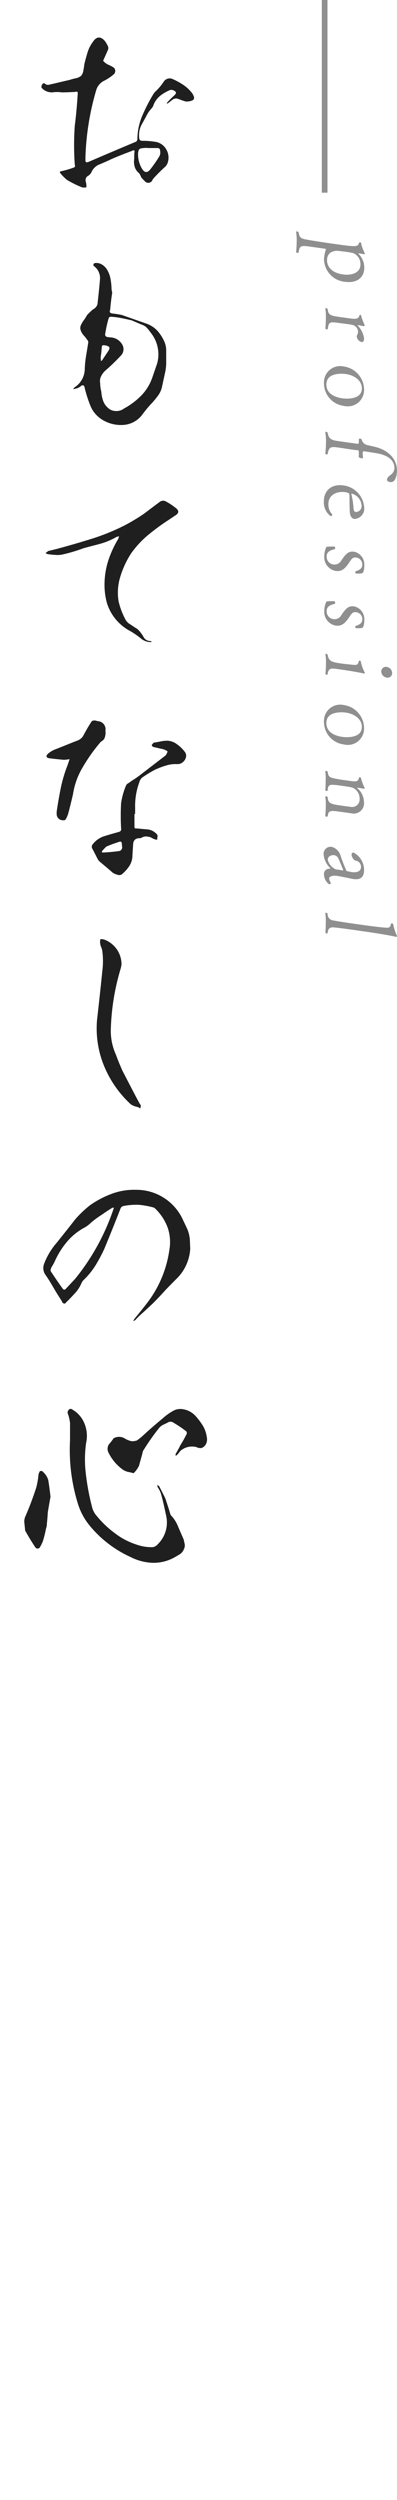 <?xml version="1.0" encoding="UTF-8" standalone="no"?>
<svg
   width="70"
   height="440"
   viewBox="0 0 70 440"
   version="1.1"
   id="svg48"
   sodipodi:docname="text_section-title_professilnal.svg"
   inkscape:version="1.1 (c68e22c387, 2021-05-23)"
   xmlns:inkscape="http://www.inkscape.org/namespaces/inkscape"
   xmlns:sodipodi="http://sodipodi.sourceforge.net/DTD/sodipodi-0.dtd"
   xmlns="http://www.w3.org/2000/svg"
   xmlns:svg="http://www.w3.org/2000/svg">
  <defs
     id="defs52" />
  <sodipodi:namedview
     id="namedview50"
     pagecolor="#ffffff"
     bordercolor="#666666"
     borderopacity="1.0"
     inkscape:pageshadow="2"
     inkscape:pageopacity="0.0"
     inkscape:pagecheckerboard="0"
     showgrid="false"
     inkscape:zoom="2.7376842"
     inkscape:cx="32.874501"
     inkscape:cy="137.52499"
     inkscape:window-width="1920"
     inkscape:window-height="1017"
     inkscape:window-x="-8"
     inkscape:window-y="-8"
     inkscape:window-maximized="1"
     inkscape:current-layer="svg48" />
  <g
     transform="translate(-1589.998,-3550)"
     id="g46">
    <g
       transform="translate(-715.7,2690.597)"
       id="g16">
      <path
         d="m 2329.4,886.219 c 0.08,-0.362 -0.08,-0.481 -0.48,-0.24 -1.159,0.439 -2.32,0.878 -3.52,1.4 -0.759,0.361 -1.559,0.721 -2.359,1.041 a 2.648,2.648 0 0 0 -1.12,1.08 1.763,1.763 0 0 1 -0.72,0.879 0.725,0.725 0 0 0 -0.4,0.561 1.181,1.181 0 0 0 0.08,0.638 2.7,2.7 0 0 1 0.04,0.8 2.483,2.483 0 0 1 -0.76,0 19.739,19.739 0 0 1 -2.6,-1.279 7.357,7.357 0 0 1 -1.24,-1.241 c -0.12,-0.16 -0.08,-0.279 0.16,-0.32 a 16.928,16.928 0 0 0 2.32,-0.68 0.412,0.412 0 0 0 0.08,-0.48 48.793,48.793 0 0 1 0,-6.838 c 0.24,-1.84 0.4,-3.721 0.519,-5.6 0.04,-0.359 -0.08,-0.48 -0.439,-0.359 -0.76,0.039 -1.56,0.08 -2.36,0.08 a 5.9,5.9 0 0 0 -1.679,0 2.394,2.394 0 0 1 -1.88,-0.8 0.583,0.583 0 0 1 0.08,-0.558 c 0.16,-0.321 0.4,-0.321 0.6,-0.08 a 1.062,1.062 0 0 0 0.479,0.119 c 1.28,-0.279 2.56,-0.6 3.8,-0.881 a 8.057,8.057 0 0 1 1.04,-0.279 2.118,2.118 0 0 0 0.96,-0.44 1.842,1.842 0 0 0 0.4,-0.961 c 0.08,-0.359 0.12,-0.718 0.16,-1.039 0.161,-0.719 0.361,-1.4 0.56,-2.08 a 6.122,6.122 0 0 1 0.92,-1.84 c 0.641,-1 1.36,-1.078 2.12,-0.238 a 4.4,4.4 0 0 1 0.6,1.039 0.839,0.839 0 0 1 -0.08,0.68 l -0.8,1.8 a 2.947,2.947 0 0 0 0.8,0.64 7.005,7.005 0 0 1 1.08,0.561 0.793,0.793 0 0 1 -0.08,1.24 8.191,8.191 0 0 1 -1.56,1.039 2.711,2.711 0 0 0 -1.48,1.76 46.845,46.845 0 0 0 -1.879,11.758 v 0.6 c 0.04,0.241 0.16,0.321 0.4,0.241 a 4.9,4.9 0 0 0 0.6,-0.241 q 3.9,-1.679 7.918,-3.359 a 0.55,0.55 0 0 0 0.24,-0.44 10.792,10.792 0 0 1 0.84,-4.08 30.259,30.259 0 0 1 1.92,-3.759 2.6,2.6 0 0 1 0.6,-0.719 9.448,9.448 0 0 0 1.28,-1.561 1.255,1.255 0 0 1 1.64,-0.439 12.373,12.373 0 0 1 1.879,1.039 6.642,6.642 0 0 1 1.6,1.56 c 0.08,0.161 0.159,0.36 0.239,0.561 a 0.555,0.555 0 0 1 -0.2,0.52 2.463,2.463 0 0 1 -1.281,0.24 c -0.28,-0.08 -0.519,-0.16 -0.759,-0.24 -0.281,-0.122 -0.52,-0.2 -0.76,-0.28 a 1.05,1.05 0 0 0 -0.84,0.239 l -0.72,0.56 -0.24,0.121 a 0.294,0.294 0 0 1 0.08,-0.24 16.957,16.957 0 0 1 1.2,-1.2 2.294,2.294 0 0 0 0.281,-0.319 0.3,0.3 0 0 0 -0.08,-0.4 1.081,1.081 0 0 0 -0.84,-0.281 7.242,7.242 0 0 0 -1.72,0.961 4.016,4.016 0 0 0 -1.239,1.6 1.609,1.609 0 0 1 -0.4,0.721 5.7,5.7 0 0 0 -0.96,1.439 l -0.84,1.52 a 4.081,4.081 0 0 0 -0.359,2.2 0.482,0.482 0 0 0 0.52,0.52 13.681,13.681 0 0 1 2.2,0.16 2.676,2.676 0 0 1 2.08,1.4 2.828,2.828 0 0 1 0.16,2.479 3.332,3.332 0 0 1 -0.32,0.48 c -0.68,0.6 -1.28,1.2 -1.88,1.84 a 4.39,4.39 0 0 0 -0.4,0.481 0.792,0.792 0 0 1 -1.32,0.32 c -0.239,-0.24 -0.479,-0.481 -0.68,-0.721 a 3.089,3.089 0 0 0 -0.359,-0.721 2.333,2.333 0 0 1 -0.8,-1.158 3.353,3.353 0 0 1 -0.08,-1.4 10.452,10.452 0 0 1 0.038,-1.126 z m 1.68,-0.762 a 3.684,3.684 0 0 0 -0.6,0.08 0.522,0.522 0 0 0 -0.359,0.442 1.444,1.444 0 0 0 -0.08,0.558 4.891,4.891 0 0 0 0.72,2.6 c 0.44,0.679 0.88,0.72 1.4,0.121 a 22.84,22.84 0 0 0 1.641,-2.36 1.443,1.443 0 0 0 0.119,-1 c 0,-0.32 -0.2,-0.441 -0.52,-0.441 h -1.6 a 2.233,2.233 0 0 0 -0.717,0 z"
         fill="#1f1f1f"
         id="path2" />
      <path
         d="m 2325.125,913.939 c -0.16,0.36 -0.04,0.561 0.359,0.639 0.561,0.041 1.12,0.16 1.64,0.24 q 2.22,0.783 4.439,1.561 a 4.734,4.734 0 0 1 1.96,1.32 7.15,7.15 0 0 1 1.24,2.039 3.887,3.887 0 0 1 0.24,1.36 v 2.279 a 8.77,8.77 0 0 1 -0.16,1.439 q -0.3,1.38 -0.6,2.76 a 4.07,4.07 0 0 1 -0.64,1.4 15.432,15.432 0 0 1 -1,1.24 21.613,21.613 0 0 0 -1.759,2.08 4.522,4.522 0 0 1 -3.2,1.879 6.267,6.267 0 0 1 -3.52,-0.68 5.223,5.223 0 0 1 -2.439,-2.56 22.985,22.985 0 0 1 -1.041,-3.2 c -0.08,-0.558 -0.36,-0.679 -0.759,-0.32 a 2.039,2.039 0 0 1 -0.72,0.361 c -0.16,0.039 -0.36,0.08 -0.561,0.119 a 0.883,0.883 0 0 1 0.361,-0.4 3.9,3.9 0 0 0 1.679,-3.279 20.385,20.385 0 0 1 0.241,-2.238 c 0.12,-0.721 0.239,-1.442 0.359,-2.2 a 0.6,0.6 0 0 0 -0.2,-0.6 5.423,5.423 0 0 0 -0.6,-0.76 2.7,2.7 0 0 1 -0.519,-0.879 1.24,1.24 0 0 1 0.08,-1 4.28,4.28 0 0 1 0.519,-0.84 9.194,9.194 0 0 0 0.52,-0.84 12.786,12.786 0 0 1 1.04,-1 1.505,1.505 0 0 0 0.8,-0.92 c 0.16,-1.439 0.32,-2.878 0.44,-4.359 a 2.57,2.57 0 0 0 -1.04,-2.32 0.311,0.311 0 0 1 -0.12,-0.28 0.337,0.337 0 0 1 0.28,-0.279 1.818,1.818 0 0 1 1.12,0.2 2.68,2.68 0 0 1 0.879,0.76 4.622,4.622 0 0 1 0.721,1.721 10.418,10.418 0 0 1 0.2,1.918 l 0.12,0.64 q -0.24,1.499 -0.359,2.999 z m -1.56,14.4 a 5.664,5.664 0 0 0 0.28,1.48 2.9,2.9 0 0 0 0.84,1.321 2.038,2.038 0 0 0 1.4,0.6 2.178,2.178 0 0 0 1.479,-0.439 12.873,12.873 0 0 0 3.039,-2.279 8.545,8.545 0 0 0 1.96,-3.2 c 0.281,-0.8 0.56,-1.638 0.84,-2.439 a 6.067,6.067 0 0 0 -1.04,-5.318 c -0.24,-0.321 -0.479,-0.641 -0.76,-0.959 a 2.305,2.305 0 0 0 -1,-0.6 c -0.559,-0.24 -1.119,-0.478 -1.679,-0.719 -0.68,-0.16 -1.4,-0.32 -2.039,-0.439 a 12.047,12.047 0 0 0 -1.68,-0.2 0.387,0.387 0 0 0 -0.36,0.32 18.552,18.552 0 0 0 -0.48,2.039 c -0.04,0.2 -0.08,0.441 -0.12,0.68 a 0.425,0.425 0 0 0 0.359,0.521 4.61,4.61 0 0 0 0.681,0.08 2.5,2.5 0 0 1 2.079,1.479 1.632,1.632 0 0 1 -0.24,1.6 34.813,34.813 0 0 1 -2.759,2.68 3.259,3.259 0 0 0 -0.8,1 1.9,1.9 0 0 0 -0.2,1.32 5.751,5.751 0 0 0 0.2,1.469 z m -0.08,-5.639 a 0.194,0.194 0 0 0 0.08,0.241 l 0.16,-0.161 0.96,-1.439 a 1.991,1.991 0 0 0 0.28,-0.52 0.335,0.335 0 0 0 -0.24,-0.48 1.141,1.141 0 0 0 -0.6,-0.16 c -0.32,-0.08 -0.48,0.041 -0.48,0.359 -0.041,0.481 -0.08,1 -0.16,1.481 a 1.934,1.934 0 0 0 0,0.679 z"
         fill="#1f1f1f"
         id="path4" />
      <path
         d="m 2324.765,958.137 a 18.309,18.309 0 0 1 1.8,-3.92 c 0.04,-0.16 0.081,-0.279 0.121,-0.44 -0.161,0.039 -0.281,0.08 -0.441,0.119 a 11.878,11.878 0 0 1 -2.839,1.2 c -1,0.279 -2,0.519 -3,0.8 a 28.174,28.174 0 0 1 -3.8,1.122 4.217,4.217 0 0 1 -1.24,0.039 c -0.4,0 -0.8,-0.08 -1.239,-0.119 a 4.194,4.194 0 0 1 -0.4,-0.2 l 0.479,-0.359 1.48,-0.359 c 2.08,-0.561 4.16,-1.161 6.2,-1.8 a 37.743,37.743 0 0 0 5.88,-2.4 35.306,35.306 0 0 0 3.319,-2 q 1.5,-1.138 2.879,-2.16 a 1.038,1.038 0 0 1 0.84,-0.08 11.548,11.548 0 0 1 2,1.32 c 0.439,0.4 0.439,0.76 -0.04,1.12 l -1.8,1.2 a 37.423,37.423 0 0 0 -3.36,2.519 16.956,16.956 0 0 0 -2.8,3.08 16.175,16.175 0 0 0 -1.879,4.039 9.467,9.467 0 0 0 -0.321,4.36 13.137,13.137 0 0 0 1.121,3.039 2.185,2.185 0 0 0 0.96,1.041 c 0.4,0.279 0.839,0.56 1.279,0.84 a 5.849,5.849 0 0 1 1.04,1.359 1.318,1.318 0 0 0 1.2,0.721 0.633,0.633 0 0 1 0.28,0.16 0.7,0.7 0 0 0 -0.28,0.039 2.835,2.835 0 0 1 -1.559,-0.56 13.922,13.922 0 0 0 -2.08,-1.44 8.363,8.363 0 0 1 -4,-4.838 11.858,11.858 0 0 1 -0.439,-3.16 14.045,14.045 0 0 1 0.639,-4.282 z"
         fill="#1f1f1f"
         id="path6" />
      <path
         d="m 2316.406,998.123 a 24.675,24.675 0 0 1 1.2,-4.039 q 0.182,-0.539 0.361,-1.08 a 4.9,4.9 0 0 1 -1.04,0.121 c -0.88,-0.08 -1.72,-0.16 -2.6,-0.279 q -0.719,-0.182 -0.239,-0.721 a 4.442,4.442 0 0 1 1.159,-0.76 c 1.36,-0.519 2.68,-1.08 4.04,-1.6 a 2.014,2.014 0 0 0 1.2,-1.08 c 0.441,-0.8 0.88,-1.6 1.4,-2.36 a 0.806,0.806 0 0 1 0.44,-0.121 1.41,1.41 0 0 1 0.56,0.121 1.425,1.425 0 0 1 1.4,1.68 2.483,2.483 0 0 1 -0.08,1.08 1.179,1.179 0 0 1 -0.64,0.8 c -0.08,0.08 -0.16,0.121 -0.2,0.2 a 29.508,29.508 0 0 0 -3.04,4.279 13.073,13.073 0 0 0 -1.76,4.838 c -0.279,1.2 -0.559,2.36 -0.879,3.52 l -0.081,0.2 a 4.012,4.012 0 0 1 -0.279,0.6 0.41,0.41 0 0 1 -0.48,0.241 1.089,1.089 0 0 1 -1.16,-1.041 v -0.44 c 0.199,-1.399 0.438,-2.759 0.718,-4.159 z m 13,6.8 c 0,0.24 0.12,0.32 0.36,0.281 0.6,0.039 1.2,0.119 1.8,0.16 a 2.5,2.5 0 0 1 1.6,0.68 0.752,0.752 0 0 1 0.32,0.439 l -0.08,0.721 a 2.426,2.426 0 0 1 -0.719,-0.2 2.005,2.005 0 0 0 -0.96,-0.359 1.45,1.45 0 0 0 -1,0.16 0.811,0.811 0 0 1 -0.44,0.119 c -0.721,0 -1.12,0.4 -1.12,1.2 -0.04,0.6 -0.08,1.238 -0.12,1.838 a 3.357,3.357 0 0 1 -0.56,1.881 6.8,6.8 0 0 1 -1.36,1.48 0.885,0.885 0 0 1 -0.56,0.078 c -0.2,-0.039 -0.36,-0.119 -0.519,-0.158 a 2.028,2.028 0 0 1 -0.561,-0.32 c -0.679,-0.6 -1.4,-1.2 -2.119,-1.8 a 1.988,1.988 0 0 1 -0.4,-0.439 c -0.36,-0.68 -0.68,-1.36 -1.04,-2 a 0.777,0.777 0 0 1 0,-0.52 4.1,4.1 0 0 1 2.04,-1.56 c 0.88,-0.28 1.72,-0.52 2.6,-0.76 0.361,-0.08 0.56,-0.279 0.48,-0.68 a 40.909,40.909 0 0 1 0,-4.4 12.622,12.622 0 0 1 0.84,-3.039 0.844,0.844 0 0 1 0.44,-0.481 6.336,6.336 0 0 0 0.56,-0.4 16.171,16.171 0 0 0 1.36,-0.92 c 1.56,-1.2 3.079,-2.36 4.639,-3.559 a 2.029,2.029 0 0 0 0.36,-0.72 2.7,2.7 0 0 0 -0.84,-0.4 c -0.56,-0.119 -1.08,-0.238 -1.6,-0.359 -0.2,-0.08 -0.321,-0.16 -0.361,-0.36 a 2.07,2.07 0 0 1 0.4,-0.439 h 0.04 c 0.4,-0.041 0.76,-0.121 1.159,-0.2 a 5.544,5.544 0 0 1 1.2,-0.119 3.027,3.027 0 0 1 1.68,0.638 6.119,6.119 0 0 1 1.359,1.321 1.117,1.117 0 0 1 0.24,0.72 1.583,1.583 0 0 1 -0.479,1 1.479,1.479 0 0 1 -1.08,0.44 5.456,5.456 0 0 0 -1.96,0.24 13.551,13.551 0 0 0 -1.92,0.719 19.64,19.64 0 0 0 -2.359,1.439 1.777,1.777 0 0 0 -0.48,0.842 12.1,12.1 0 0 0 -0.72,4.479 v 1.039 h -0.12 z m -2.24,2.92 c 0,-0.24 -0.12,-0.321 -0.279,-0.321 a 2.065,2.065 0 0 0 -0.521,0.161 19.382,19.382 0 0 0 -1.92,0.72 6.709,6.709 0 0 0 -0.719,0.76 c -0.121,0.16 -0.08,0.279 0.16,0.279 0.92,-0.039 1.8,-0.119 2.679,-0.24 a 0.669,0.669 0 0 0 0.64,-0.879 2.3,2.3 0 0 0 -0.042,-0.481 z"
         fill="#1f1f1f"
         id="path8" />
      <path
         d="m 2326.925,1030.045 a 40.852,40.852 0 0 0 -1.68,10.318 10.156,10.156 0 0 0 0.919,4.719 c 0.32,0.92 0.721,1.84 1.12,2.76 1,1.92 2,3.879 3.04,5.8 a 0.649,0.649 0 0 1 0.2,0.441 0.9,0.9 0 0 1 -0.119,0.4 0.863,0.863 0 0 0 -0.24,-0.16 0.916,0.916 0 0 0 -0.36,-0.119 3.419,3.419 0 0 1 -1.04,-0.439 18.976,18.976 0 0 1 -4.719,-6.76 17.348,17.348 0 0 1 -1.24,-8.078 c 0.32,-2.84 0.64,-5.68 0.92,-8.52 a 13.485,13.485 0 0 0 0.04,-3.359 3.108,3.108 0 0 0 -0.161,-0.8 2.571,2.571 0 0 1 -0.239,-0.721 1.984,1.984 0 0 1 0.04,-0.839 2.1,2.1 0 0 1 0.68,0.08 4.655,4.655 0 0 1 3.039,4.4 5.833,5.833 0 0 1 -0.2,0.877 z"
         fill="#1f1f1f"
         id="path10" />
      <path
         d="m 2337.043,1084.246 c -0.72,0.721 -1.481,1.481 -2.2,2.24 q -1.08,1.2 -2.159,2.28 c -0.68,0.64 -1.361,1.279 -2.081,1.92 a 13.05,13.05 0 0 0 -1.04,1.039 1.256,1.256 0 0 1 -0.4,0.2 1.651,1.651 0 0 0 0.2,-0.36 c 0.72,-0.88 1.44,-1.759 2.119,-2.64 a 19.848,19.848 0 0 0 4.079,-9.559 7.8,7.8 0 0 0 -0.319,-3.959 9.016,9.016 0 0 0 -2.16,-3.279 0.88,0.88 0 0 0 -0.279,-0.2 14.526,14.526 0 0 0 -2.64,-0.481 11.7,11.7 0 0 0 -2.64,0.2 0.738,0.738 0 0 0 -0.6,0.52 c -0.92,2.361 -1.84,4.641 -2.8,6.959 a 28.454,28.454 0 0 1 -1.52,2.881 13.585,13.585 0 0 1 -2.04,2.558 1.86,1.86 0 0 0 -0.519,0.721 6.172,6.172 0 0 1 -1.2,1.8 c -0.48,0.519 -0.96,1.041 -1.48,1.519 -0.12,0.2 -0.28,0.282 -0.44,0.2 a 0.554,0.554 0 0 1 -0.32,-0.4 c -0.6,-0.92 -1.2,-1.881 -1.719,-2.8 -0.361,-0.6 -0.72,-1.2 -1.12,-1.759 a 2.065,2.065 0 0 1 -0.281,-2.041 12.183,12.183 0 0 1 2.281,-3.76 c 1.039,-1.318 2.119,-2.639 3.159,-4 a 19.664,19.664 0 0 1 2.639,-2.52 16.528,16.528 0 0 1 3.8,-2 11.123,11.123 0 0 1 4.28,-0.72 9.019,9.019 0 0 1 8.4,5.48 c 0.239,0.479 0.479,1 0.72,1.52 a 6.163,6.163 0 0 1 0.4,1.638 c 0.04,0.561 0.04,1.121 0.08,1.68 a 8.033,8.033 0 0 1 -2.2,5.123 z m -11.318,-12.316 a 0.758,0.758 0 0 0 -0.281,0.078 c -0.6,0.361 -1.2,0.762 -1.759,1.16 a 16.975,16.975 0 0 0 -1.919,1.4 5.6,5.6 0 0 1 -1.08,0.84 10.426,10.426 0 0 0 -3.12,2.481 14.375,14.375 0 0 0 -2.16,3.4 8.289,8.289 0 0 1 -0.639,1.16 1.823,1.823 0 0 0 -0.121,0.36 0.437,0.437 0 0 0 0,0.32 c 0.68,1.039 1.36,2.039 2.081,3.039 0.2,0.281 0.4,0.281 0.639,0 0.56,-0.6 1.08,-1.16 1.6,-1.719 a 39.343,39.343 0 0 0 6.679,-12.078 c 0.04,-0.121 0.08,-0.24 0.12,-0.361 0,-0.041 -0.04,-0.041 -0.04,-0.08 z"
         fill="#1f1f1f"
         id="path12" />
      <path
         d="m 2314.127,1125.576 c -0.04,0.639 -0.08,1.279 -0.16,1.918 a 2.692,2.692 0 0 1 -0.16,0.961 20.8,20.8 0 0 1 -0.56,2.24 8.42,8.42 0 0 1 -0.52,1.039 0.486,0.486 0 0 1 -0.8,0 c -0.64,-0.961 -1.24,-1.959 -1.8,-2.959 v -0.041 l -0.12,-1.2 a 2.2,2.2 0 0 1 0.16,-1.24 c 0.72,-1.639 1.36,-3.359 1.92,-5.078 a 13.97,13.97 0 0 0 0.4,-2.321 1.692,1.692 0 0 1 0.16,-0.4 0.247,0.247 0 0 1 0.321,-0.2 0.421,0.421 0 0 1 0.36,0.2 3.077,3.077 0 0 1 0.879,1.4 c 0.16,0.959 0.28,1.92 0.4,2.92 q -0.241,1.319 -0.48,2.761 z m 3.919,-15.758 a 9.842,9.842 0 0 0 -0.28,-1.32 2.581,2.581 0 0 1 -0.161,-0.519 0.9,0.9 0 0 1 0.321,-0.561 0.483,0.483 0 0 1 0.559,0.08 4.918,4.918 0 0 1 2.12,2.481 5.671,5.671 0 0 1 0.281,3.359 20.45,20.45 0 0 0 -0.08,5.2 42.789,42.789 0 0 0 1.119,6.078 3.646,3.646 0 0 0 0.84,1.6 17.693,17.693 0 0 0 3.2,3.039 12.527,12.527 0 0 0 3.839,2 7.739,7.739 0 0 0 2.88,0.439 1.6,1.6 0 0 0 0.879,-0.558 5.341,5.341 0 0 0 1.44,-4.92 c -0.28,-1.32 -0.56,-2.639 -0.92,-3.92 a 4.845,4.845 0 0 0 -0.56,-1.119 0.863,0.863 0 0 1 -0.08,-0.44 2.3,2.3 0 0 0 0.321,0.241 c 0.359,0.679 0.719,1.4 1.079,2.119 0.32,0.959 0.64,1.92 0.92,2.879 0.04,0.041 0.04,0.08 0.08,0.121 a 6.061,6.061 0 0 1 1.28,2.039 c 0.319,0.72 0.64,1.48 0.959,2.2 l 0.16,0.721 a 1.438,1.438 0 0 1 -0.12,1 1.894,1.894 0 0 1 -0.64,0.84 c -0.319,0.2 -0.6,0.359 -0.879,0.519 a 7.526,7.526 0 0 1 -3.879,1.039 9.183,9.183 0 0 1 -3.96,-1 20.085,20.085 0 0 1 -7.2,-5.478 11.372,11.372 0 0 1 -2.04,-3.639 31.879,31.879 0 0 1 -1.479,-11.44 z m 9.6,2.719 a 3.91,3.91 0 0 0 1.279,0.52 3.331,3.331 0 0 0 0.88,-0.119 9.781,9.781 0 0 0 1.24,-1 c 1.079,-1 2.2,-1.959 3.359,-2.92 a 9.56,9.56 0 0 1 2,-1.4 2.66,2.66 0 0 1 1.561,-0.2 3.847,3.847 0 0 1 2.359,1.359 11.422,11.422 0 0 1 1.2,1.641 5.427,5.427 0 0 1 0.641,1.92 1.915,1.915 0 0 1 -0.12,1.16 1.442,1.442 0 0 1 -0.84,0.76 1.765,1.765 0 0 1 -0.68,-0.08 1.3,1.3 0 0 0 -0.56,-0.16 3.094,3.094 0 0 0 -2.48,0.759 8.187,8.187 0 0 1 -0.559,0.68 1.349,1.349 0 0 1 -0.24,0.16 0.551,0.551 0 0 1 0,-0.359 c 0.28,-0.481 0.559,-0.961 0.8,-1.481 a 20.943,20.943 0 0 0 1.161,-2.08 1.136,1.136 0 0 0 -0.081,-0.359 19.849,19.849 0 0 0 -2.239,-1.52 0.913,0.913 0 0 0 -0.84,-0.16 c -0.28,0.16 -0.56,0.28 -0.88,0.44 a 2.231,2.231 0 0 0 -0.8,0.56 38.588,38.588 0 0 0 -2.72,3.84 1.435,1.435 0 0 0 -0.28,0.719 c -0.2,0.721 -0.4,1.439 -0.6,2.16 a 4.648,4.648 0 0 1 -0.88,1.24 0.176,0.176 0 0 1 -0.2,0.039 5.563,5.563 0 0 0 -0.88,-0.2 3.828,3.828 0 0 1 -0.84,-0.361 8.068,8.068 0 0 1 -2.6,-3.078 1.459,1.459 0 0 1 0.08,-1.4 10.018,10.018 0 0 0 0.84,-1.08 1.976,1.976 0 0 1 0.519,-0.2 1.907,1.907 0 0 1 1.399,0.2 z"
         fill="#1f1f1f"
         id="path14" />
    </g>
    <g
       transform="translate(-715.7,2690.597)"
       id="g42">
      <path
         d="m 2366.526,909 a 4.064,4.064 0 0 1 -3.7,-3.988 6.676,6.676 0 0 1 0.321,-1.672 v -0.04 c 0,-0.051 -0.018,-0.1 -0.068,-0.111 l -2.373,-0.334 c -1.919,-0.269 -2.188,-0.307 -2.357,1 a 0.362,0.362 0 0 1 -0.236,0.051 c -0.1,-0.013 -0.2,-0.079 -0.2,-0.163 0,0 0.1,-1.028 0.1,-2.056 a 8.978,8.978 0 0 0 -0.1,-1.427 v -0.034 c 0,-0.068 0.084,-0.106 0.185,-0.091 a 0.377,0.377 0 0 1 0.252,0.152 c 0.134,0.912 0.438,1.038 0.876,1.167 0.42,0.127 3.029,0.543 5.336,0.867 4.14,0.582 4.174,0.554 4.477,-0.229 0.017,-0.047 0.1,-0.052 0.168,-0.042 0.068,0.01 0.152,0.038 0.152,0.087 a 6.854,6.854 0 0 0 0.623,1.771 0.363,0.363 0 0 1 0.034,0.123 0.113,0.113 0 0 1 -0.136,0.115 l -0.925,-0.164 c -0.051,-0.006 -0.051,0.01 -0.051,0.027 a 0.228,0.228 0 0 0 0.051,0.108 3.479,3.479 0 0 1 0.977,2.427 c 0,1.585 -1.184,2.765 -3.406,2.456 z m 2.727,-3.05 a 2.122,2.122 0 0 0 -1.246,-1.993 11.178,11.178 0 0 0 -1.245,-0.225 c -0.623,-0.087 -1.229,-0.156 -1.246,-0.159 -0.959,-0.134 -2.155,0.2 -2.155,1.65 0,0.235 0.018,2.09 2.827,2.484 1.432,0.198 3.065,-0.228 3.065,-1.76 z"
         fill="#8f8f8f"
         id="path18" />
      <path
         d="m 2369.438,919.6 a 1.162,1.162 0 0 1 -0.841,-0.961 0.489,0.489 0 0 1 0.05,-0.228 1.436,1.436 0 0 0 0.185,-0.681 1.3,1.3 0 0 0 -1.077,-1.162 c -0.185,-0.042 -0.488,-0.085 -0.808,-0.129 -0.623,-0.088 -1.347,-0.173 -1.5,-0.195 -1.583,-0.221 -1.785,-0.216 -1.953,1.056 a 0.24,0.24 0 0 1 -0.235,0.067 c -0.1,-0.013 -0.186,-0.076 -0.186,-0.16 0,-0.016 0.084,-1.015 0.084,-2.024 a 8.9,8.9 0 0 0 -0.084,-1.409 v -0.017 a 0.133,0.133 0 0 1 0.168,-0.128 0.46,0.46 0 0 1 0.236,0.168 c 0.084,1.072 0.639,1.184 1.918,1.363 l 2.038,0.286 c 0.858,0.1 1.481,0.192 1.649,-0.558 a 0.125,0.125 0 0 1 0.152,-0.079 0.165,0.165 0 0 1 0.134,0.119 9.279,9.279 0 0 0 0.641,1.706 0.214,0.214 0 0 1 -0.27,0.163 l -0.859,-0.17 -0.032,-0.005 c 0,0 -0.069,-0.01 -0.069,0.091 a 4.02,4.02 0 0 1 1.112,2.26 c 0,0.502 -0.201,0.659 -0.453,0.627 z"
         fill="#8f8f8f"
         id="path20" />
      <path
         d="m 2362.822,926.88 a 2.864,2.864 0 0 1 3.5,-2.975 4.141,4.141 0 0 1 3.569,4 2.874,2.874 0 0 1 -3.569,2.932 3.994,3.994 0 0 1 -3.5,-3.957 z m 6.683,0.89 c 0,-1.448 -1.38,-2.332 -2.827,-2.536 -0.539,-0.075 -3.435,-0.347 -3.435,1.84 0,1.666 1.6,2.262 2.812,2.433 1.026,0.143 3.445,0.131 3.445,-1.737 z"
         fill="#8f8f8f"
         id="path22" />
      <path
         d="m 2373.933,943.815 c 0,-0.184 0.117,-0.454 0.622,-0.82 a 1.566,1.566 0 0 0 0.69,-1.149 c 0,-1.481 -1.178,-2.285 -2.879,-2.626 -0.722,-0.135 -1.834,-0.291 -2.491,-0.4 -0.116,-0.015 -0.234,0.136 -0.234,0.271 v 0.033 c 0,0.051 0.033,0.577 0.066,0.816 v 0.018 c 0,0.084 -0.066,0.126 -0.252,0.1 -0.151,-0.022 -0.505,-0.106 -0.505,-0.274 0.017,-0.166 0.017,-0.4 0.017,-0.62 0,-0.488 -0.051,-0.5 -0.186,-0.515 l -0.05,-0.006 c -0.269,-0.021 -0.572,-0.064 -0.858,-0.1 -0.64,-0.09 -1.313,-0.2 -1.885,-0.282 l -0.422,-0.06 c -0.067,-0.008 -0.134,-0.018 -0.2,-0.028 -1.2,-0.168 -1.683,-0.219 -1.886,1.133 a 0.3,0.3 0 0 1 -0.236,0.084 0.206,0.206 0 0 1 -0.184,-0.2 20.362,20.362 0 0 0 0.118,-2.086 9.22,9.22 0 0 0 -0.118,-1.566 v -0.033 c 0,-0.084 0.066,-0.125 0.151,-0.113 a 0.447,0.447 0 0 1 0.269,0.172 c 0.185,1.356 1.078,1.33 2.054,1.5 l 3.131,0.44 c 0.218,0.031 0.3,-0.042 0.3,-0.328 0,-0.606 0,-0.606 0.235,-0.573 0.118,0.017 0.253,0.069 0.27,0.156 a 1.305,1.305 0 0 0 0.891,0.95 c 0.539,0.126 0.876,0.207 1.264,0.295 2.861,0.638 4.073,2.441 4.073,4.225 0,0.219 -0.051,2.181 -1.212,2.017 -0.52,-0.072 -0.553,-0.329 -0.553,-0.431 z"
         fill="#8f8f8f"
         id="path24" />
      <path
         d="m 2362.807,947.563 c 0,-1.682 1.211,-3.042 3.466,-2.726 a 4.193,4.193 0 0 1 3.636,3.826 1.819,1.819 0 0 1 -1.766,2.074 c -0.237,-0.033 -0.725,-0.3 -0.775,-1.253 -0.034,-0.829 -0.051,-2.078 -0.051,-2.869 0,-0.353 -0.1,-0.5 -0.74,-0.591 -1.532,-0.215 -2.979,0.49 -2.979,2.122 a 2.5,2.5 0 0 0 0.638,1.74 0.175,0.175 0 0 1 0.052,0.125 0.274,0.274 0 0 1 -0.3,0.226 3.006,3.006 0 0 1 -1.181,-2.674 z m 6.648,0.767 a 2.341,2.341 0 0 0 -1.717,-2.042 c -0.051,-0.007 -0.084,0.005 -0.084,0.039 v 0.033 a 14.16,14.16 0 0 1 0.387,2.6 c 0.017,0.154 0.084,0.518 0.37,0.558 a 1.051,1.051 0 0 0 1.044,-1.188 z"
         fill="#8f8f8f"
         id="path26" />
      <path
         d="m 2362.873,957.313 a 4.042,4.042 0 0 1 0.337,-1.585 c 0.067,-0.125 0.2,-0.14 1.431,-0.135 0.1,0.014 0.152,0.138 0.152,0.257 0,0.1 -0.034,0.2 -0.1,0.22 -0.639,0.129 -1.4,0.41 -1.4,1.251 a 1.379,1.379 0 0 0 2.592,0.718 c 0.875,-1.29 1.312,-1.667 2.3,-1.527 a 2.313,2.313 0 0 1 1.751,2.4 c 0,0.64 -0.134,1.295 -0.4,1.392 a 4.626,4.626 0 0 1 -1.061,0.035 c -0.083,-0.012 -0.134,-0.153 -0.134,-0.271 0,-0.05 0.017,-0.1 0.051,-0.111 0.6,-0.2 1.177,-0.457 1.177,-1.113 a 1.207,1.207 0 0 0 -1.077,-1.313 c -0.555,-0.078 -0.774,0.194 -1.127,0.735 -0.842,1.278 -1.432,1.767 -2.491,1.618 a 2.46,2.46 0 0 1 -2.001,-2.571 z"
         fill="#8f8f8f"
         id="path28" />
      <path
         d="m 2362.873,966.934 a 4.048,4.048 0 0 1 0.337,-1.586 c 0.067,-0.125 0.2,-0.14 1.431,-0.135 0.1,0.015 0.152,0.139 0.152,0.257 0,0.1 -0.034,0.2 -0.1,0.22 -0.639,0.129 -1.4,0.411 -1.4,1.251 a 1.379,1.379 0 0 0 2.592,0.718 c 0.875,-1.29 1.312,-1.667 2.3,-1.527 a 2.314,2.314 0 0 1 1.751,2.4 c 0,0.64 -0.134,1.3 -0.4,1.392 a 4.709,4.709 0 0 1 -1.061,0.036 c -0.083,-0.013 -0.134,-0.154 -0.134,-0.272 0,-0.05 0.017,-0.1 0.051,-0.111 0.6,-0.2 1.177,-0.457 1.177,-1.113 a 1.207,1.207 0 0 0 -1.077,-1.313 c -0.555,-0.078 -0.774,0.194 -1.127,0.734 -0.842,1.278 -1.432,1.768 -2.491,1.619 a 2.46,2.46 0 0 1 -2.001,-2.57 z"
         fill="#8f8f8f"
         id="path30" />
      <path
         d="m 2363.243,978.145 c -0.1,-0.015 -0.168,-0.075 -0.168,-0.142 0,-0.017 0.1,-0.929 0.1,-1.939 a 8.048,8.048 0 0 0 -0.1,-1.46 v -0.035 c 0,-0.067 0.068,-0.107 0.152,-0.095 a 0.372,0.372 0 0 1 0.252,0.169 c 0.152,1.216 0.893,1.321 2.475,1.543 0.555,0.078 1.111,0.123 1.784,0.2 0.825,0.083 1.06,0.115 1.229,-0.652 0.016,-0.048 0.1,-0.07 0.185,-0.058 0.085,0.012 0.152,0.038 0.152,0.1 a 7.572,7.572 0 0 0 0.707,2 0.094,0.094 0 0 1 0.016,0.07 c 0,0.067 -0.084,0.106 -0.184,0.092 -0.405,-0.107 -2.206,-0.445 -4.041,-0.7 l -0.353,-0.049 -0.624,-0.088 c -0.689,-0.1 -1.278,-0.079 -1.346,0.972 a 0.325,0.325 0 0 1 -0.236,0.072 z m 9.68,-0.559 a 0.814,0.814 0 0 1 0.975,-0.806 1.12,1.12 0 0 1 0.943,1.075 0.8,0.8 0 0 1 -0.943,0.81 1.139,1.139 0 0 1 -0.975,-1.079 z"
         fill="#8f8f8f"
         id="path32" />
      <path
         d="m 2362.822,986.466 a 2.864,2.864 0 0 1 3.5,-2.976 4.141,4.141 0 0 1 3.569,4 2.874,2.874 0 0 1 -3.569,2.932 3.993,3.993 0 0 1 -3.5,-3.956 z m 6.683,0.888 c 0,-1.447 -1.38,-2.332 -2.827,-2.535 -0.539,-0.075 -3.435,-0.347 -3.435,1.84 0,1.667 1.6,2.262 2.812,2.433 1.026,0.143 3.445,0.131 3.445,-1.738 z"
         fill="#8f8f8f"
         id="path34" />
      <path
         d="m 2363.227,1003.134 a 0.172,0.172 0 0 1 -0.168,-0.176 c 0,-0.016 0.084,-1.031 0.084,-1.99 a 6.962,6.962 0 0 0 -0.084,-1.274 v -0.035 c 0,-0.1 0.066,-0.125 0.151,-0.113 a 0.449,0.449 0 0 1 0.269,0.173 c 0.084,1.1 0.489,1.2 2.625,1.5 0.456,0.063 1.112,0.156 1.365,0.175 a 1.316,1.316 0 0 0 1.633,-1.336 2.1,2.1 0 0 0 -1.28,-2.048 c -0.4,-0.091 -0.724,-0.153 -2.205,-0.361 a 13.232,13.232 0 0 0 -1.381,-0.126 c -0.505,0 -0.757,0.281 -0.757,1.021 a 0.293,0.293 0 0 1 -0.236,0.067 c -0.1,-0.013 -0.184,-0.076 -0.184,-0.16 0,0 0.066,-0.983 0.066,-1.943 a 10.559,10.559 0 0 0 -0.066,-1.322 v -0.016 c 0,-0.068 0.066,-0.109 0.168,-0.095 a 0.41,0.41 0 0 1 0.252,0.154 c 0.134,0.994 0.287,1.033 2.255,1.377 l 1.667,0.234 c 0.976,0.137 1.431,0.2 1.582,-0.535 a 0.157,0.157 0 0 1 0.186,-0.109 0.229,0.229 0 0 1 0.185,0.144 7.09,7.09 0 0 0 0.639,1.722 0.133,0.133 0 0 1 0.018,0.07 c 0,0.067 -0.068,0.092 -0.22,0.07 -0.185,-0.025 -0.555,-0.095 -0.841,-0.136 l -0.2,-0.028 c -0.034,0 -0.067,0.009 -0.067,0.042 a 0.1,0.1 0 0 0 0.033,0.055 3.265,3.265 0 0 1 1.161,2.418 1.814,1.814 0 0 1 -2.171,2 l -2.087,-0.293 c -1.633,-0.23 -2.037,-0.236 -2.138,0.794 a 0.286,0.286 0 0 1 -0.254,0.08 z"
         fill="#8f8f8f"
         id="path36" />
      <path
         d="m 2362.822,1013.28 a 0.918,0.918 0 0 1 0.909,-0.982 c 0.153,-0.029 0.253,-0.015 0.253,-0.048 0,-0.018 -0.016,-0.037 -0.05,-0.059 a 3.8,3.8 0 0 1 -1.178,-2.42 1.246,1.246 0 0 1 1.414,-1.333 2.265,2.265 0 0 1 1.531,1.411 24.408,24.408 0 0 0 1.061,2.756 c 0.017,0.038 0,0.084 0.133,0.122 0.085,0.011 0.388,0.071 0.776,0.158 0.252,0.036 1.683,0.237 1.683,-0.941 a 1.12,1.12 0 0 0 -0.69,-1.006 c -0.32,-0.062 -0.623,-0.121 -0.909,-0.785 a 0.779,0.779 0 0 1 -0.068,-0.328 c 0,-0.236 0.135,-0.4 0.354,-0.371 a 3.451,3.451 0 0 1 1.852,3.037 c 0,1.211 -0.556,1.807 -1.852,1.625 l -0.236,-0.033 c -0.994,-0.224 -2.339,-0.48 -2.71,-0.533 -0.723,-0.1 -1.364,0.1 -1.364,0.465 a 2.185,2.185 0 0 0 0.287,0.763 c 0.016,0.02 0.016,0.036 0.016,0.071 0,0.1 -0.2,0.19 -0.319,0.173 a 2.2,2.2 0 0 1 -0.893,-1.742 z m 3.182,-0.7 c 0.135,0.02 0.2,0.012 0.2,-0.055 0,-0.067 -0.74,-1.838 -0.841,-2.037 a 0.989,0.989 0 0 0 -0.792,-0.583 c -0.219,-0.03 -1.077,0.068 -1.077,0.808 a 2.444,2.444 0 0 0 1.5,1.725 h 0.033 a 2.668,2.668 0 0 1 0.355,0.033 4.6,4.6 0 0 1 0.471,0.083 z"
         fill="#8f8f8f"
         id="path38" />
      <path
         d="m 2363.277,1023.691 a 0.225,0.225 0 0 1 -0.2,-0.2 c 0,0 0.068,-0.9 0.068,-1.843 a 9.746,9.746 0 0 0 -0.084,-1.459 v -0.033 c 0,-0.084 0.066,-0.125 0.151,-0.113 a 0.35,0.35 0 0 1 0.253,0.171 1.093,1.093 0 0 0 1.026,1.186 c 0.472,0.1 1.4,0.264 4.8,0.743 1.516,0.212 3.282,0.444 4.31,0.521 0.858,0.087 0.892,-0.145 1.01,-0.582 0.033,-0.147 0.118,-0.186 0.2,-0.174 a 0.306,0.306 0 0 1 0.219,0.15 8.437,8.437 0 0 0 0.639,2.008 0.127,0.127 0 0 1 0.018,0.086 0.122,0.122 0 0 1 -0.153,0.131 h -0.016 c -1.7,-0.39 -4.613,-0.816 -7.929,-1.282 -0.673,-0.095 -2.643,-0.355 -3.1,-0.386 -0.455,-0.012 -0.926,0.022 -1.026,1 a 0.2,0.2 0 0 1 -0.186,0.076 z"
         fill="#8f8f8f"
         id="path40" />
    </g>
    <path
       d="m 0.5,33.909 h -1 V 0 h 1 z"
       transform="translate(1647.241,3550)"
       fill="#8f8f8f"
       id="path44" />
  </g>
</svg>
